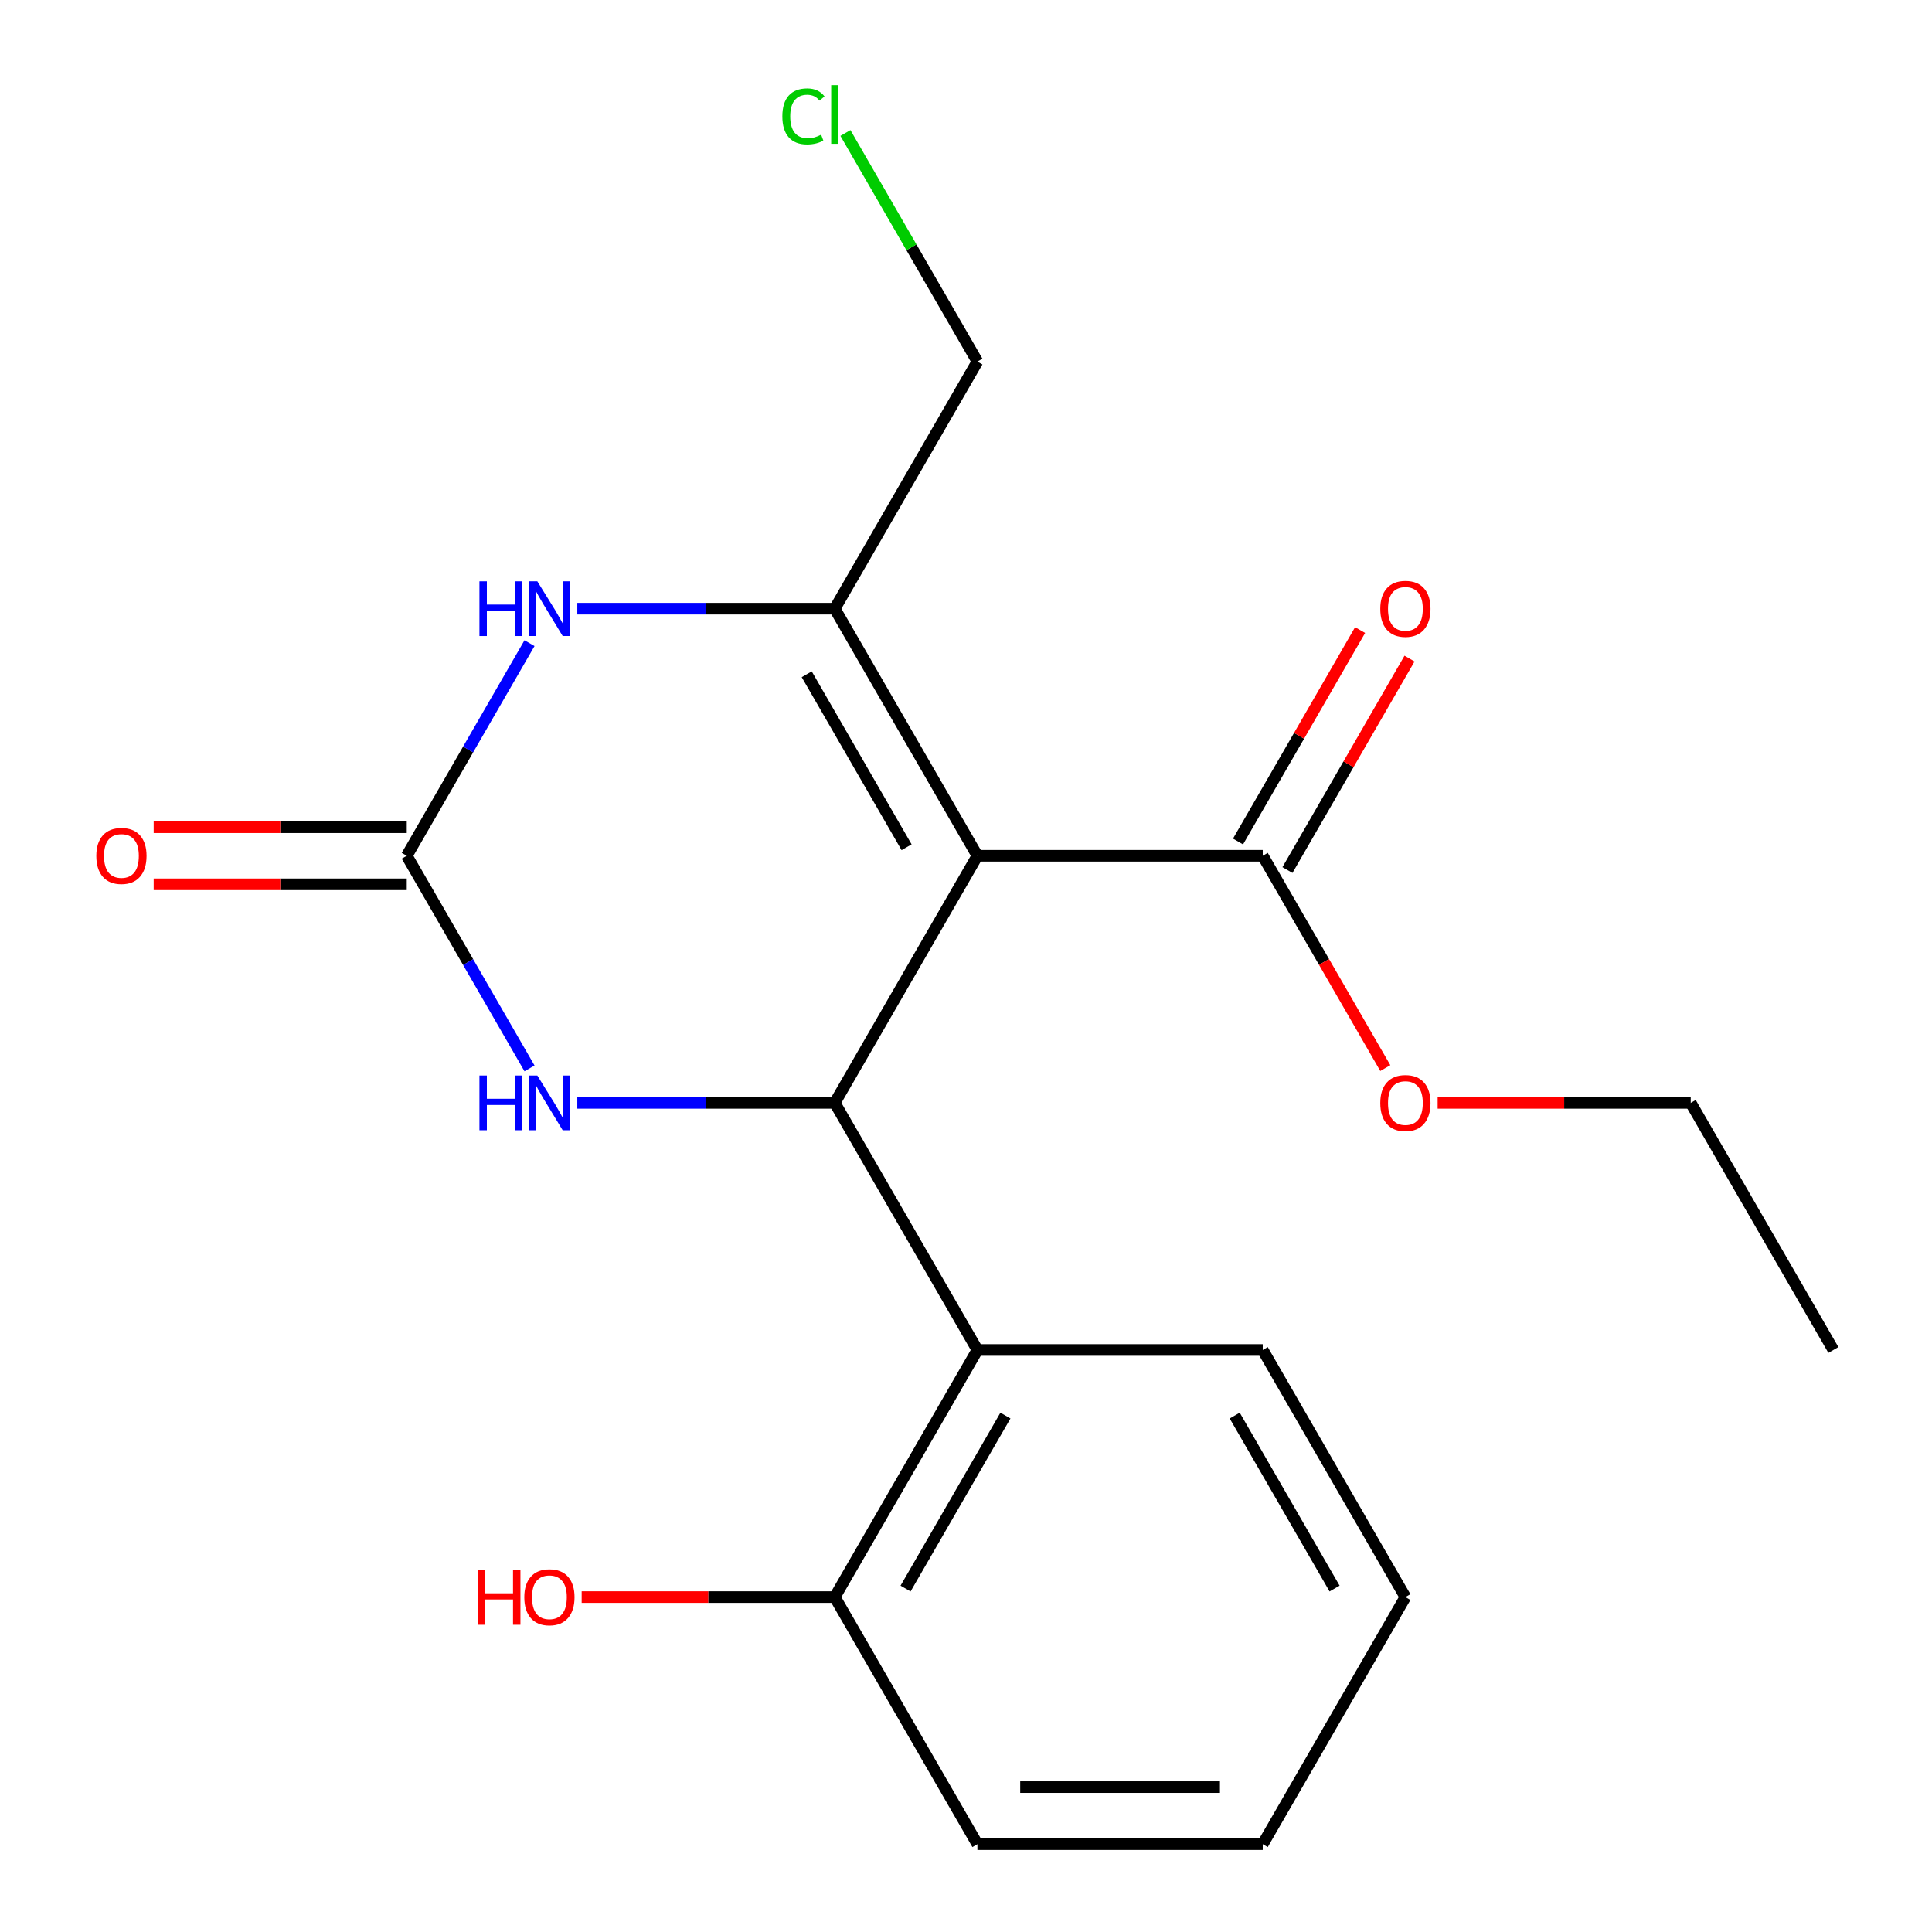 <?xml version='1.0' encoding='iso-8859-1'?>
<svg version='1.1' baseProfile='full'
              xmlns='http://www.w3.org/2000/svg'
                      xmlns:rdkit='http://www.rdkit.org/xml'
                      xmlns:xlink='http://www.w3.org/1999/xlink'
                  xml:space='preserve'
width='1000px' height='1000px' viewBox='0 0 1000 1000'>
<!-- END OF HEADER -->
<rect style='opacity:1.0;fill:#FFFFFF;stroke:none' width='1000' height='1000' x='0' y='0'> </rect>
<path class='bond-0' d='M 505.908,442.949 L 432.065,570.848' style='fill:none;fill-rule:evenodd;stroke:#000000;stroke-width:6px;stroke-linecap:butt;stroke-linejoin:miter;stroke-opacity:1' />
<path class='bond-1' d='M 505.908,442.949 L 432.065,315.05' style='fill:none;fill-rule:evenodd;stroke:#000000;stroke-width:6px;stroke-linecap:butt;stroke-linejoin:miter;stroke-opacity:1' />
<path class='bond-1' d='M 469.252,438.533 L 417.562,349.003' style='fill:none;fill-rule:evenodd;stroke:#000000;stroke-width:6px;stroke-linecap:butt;stroke-linejoin:miter;stroke-opacity:1' />
<path class='bond-2' d='M 505.908,442.949 L 653.593,442.949' style='fill:none;fill-rule:evenodd;stroke:#000000;stroke-width:6px;stroke-linecap:butt;stroke-linejoin:miter;stroke-opacity:1' />
<path class='bond-3' d='M 432.065,570.848 L 365.439,570.848' style='fill:none;fill-rule:evenodd;stroke:#000000;stroke-width:6px;stroke-linecap:butt;stroke-linejoin:miter;stroke-opacity:1' />
<path class='bond-3' d='M 365.439,570.848 L 298.812,570.848' style='fill:none;fill-rule:evenodd;stroke:#0000FF;stroke-width:6px;stroke-linecap:butt;stroke-linejoin:miter;stroke-opacity:1' />
<path class='bond-4' d='M 432.065,570.848 L 505.908,698.747' style='fill:none;fill-rule:evenodd;stroke:#000000;stroke-width:6px;stroke-linecap:butt;stroke-linejoin:miter;stroke-opacity:1' />
<path class='bond-5' d='M 432.065,315.05 L 365.439,315.05' style='fill:none;fill-rule:evenodd;stroke:#000000;stroke-width:6px;stroke-linecap:butt;stroke-linejoin:miter;stroke-opacity:1' />
<path class='bond-5' d='M 365.439,315.05 L 298.812,315.05' style='fill:none;fill-rule:evenodd;stroke:#0000FF;stroke-width:6px;stroke-linecap:butt;stroke-linejoin:miter;stroke-opacity:1' />
<path class='bond-6' d='M 432.065,315.05 L 505.908,187.151' style='fill:none;fill-rule:evenodd;stroke:#000000;stroke-width:6px;stroke-linecap:butt;stroke-linejoin:miter;stroke-opacity:1' />
<path class='bond-7' d='M 210.537,442.949 L 242.305,387.925' style='fill:none;fill-rule:evenodd;stroke:#000000;stroke-width:6px;stroke-linecap:butt;stroke-linejoin:miter;stroke-opacity:1' />
<path class='bond-7' d='M 242.305,387.925 L 274.073,332.902' style='fill:none;fill-rule:evenodd;stroke:#0000FF;stroke-width:6px;stroke-linecap:butt;stroke-linejoin:miter;stroke-opacity:1' />
<path class='bond-8' d='M 210.537,428.18 L 145.041,428.18' style='fill:none;fill-rule:evenodd;stroke:#000000;stroke-width:6px;stroke-linecap:butt;stroke-linejoin:miter;stroke-opacity:1' />
<path class='bond-8' d='M 145.041,428.18 L 79.544,428.18' style='fill:none;fill-rule:evenodd;stroke:#FF0000;stroke-width:6px;stroke-linecap:butt;stroke-linejoin:miter;stroke-opacity:1' />
<path class='bond-8' d='M 210.537,457.717 L 145.041,457.717' style='fill:none;fill-rule:evenodd;stroke:#000000;stroke-width:6px;stroke-linecap:butt;stroke-linejoin:miter;stroke-opacity:1' />
<path class='bond-8' d='M 145.041,457.717 L 79.544,457.717' style='fill:none;fill-rule:evenodd;stroke:#FF0000;stroke-width:6px;stroke-linecap:butt;stroke-linejoin:miter;stroke-opacity:1' />
<path class='bond-9' d='M 210.537,442.949 L 242.305,497.972' style='fill:none;fill-rule:evenodd;stroke:#000000;stroke-width:6px;stroke-linecap:butt;stroke-linejoin:miter;stroke-opacity:1' />
<path class='bond-9' d='M 242.305,497.972 L 274.073,552.996' style='fill:none;fill-rule:evenodd;stroke:#0000FF;stroke-width:6px;stroke-linecap:butt;stroke-linejoin:miter;stroke-opacity:1' />
<path class='bond-10' d='M 505.908,698.747 L 432.065,826.646' style='fill:none;fill-rule:evenodd;stroke:#000000;stroke-width:6px;stroke-linecap:butt;stroke-linejoin:miter;stroke-opacity:1' />
<path class='bond-10' d='M 520.411,732.701 L 468.721,822.23' style='fill:none;fill-rule:evenodd;stroke:#000000;stroke-width:6px;stroke-linecap:butt;stroke-linejoin:miter;stroke-opacity:1' />
<path class='bond-11' d='M 505.908,698.747 L 653.593,698.747' style='fill:none;fill-rule:evenodd;stroke:#000000;stroke-width:6px;stroke-linecap:butt;stroke-linejoin:miter;stroke-opacity:1' />
<path class='bond-12' d='M 666.383,450.333 L 697.978,395.61' style='fill:none;fill-rule:evenodd;stroke:#000000;stroke-width:6px;stroke-linecap:butt;stroke-linejoin:miter;stroke-opacity:1' />
<path class='bond-12' d='M 697.978,395.61 L 729.572,340.886' style='fill:none;fill-rule:evenodd;stroke:#FF0000;stroke-width:6px;stroke-linecap:butt;stroke-linejoin:miter;stroke-opacity:1' />
<path class='bond-12' d='M 640.803,435.565 L 672.398,380.841' style='fill:none;fill-rule:evenodd;stroke:#000000;stroke-width:6px;stroke-linecap:butt;stroke-linejoin:miter;stroke-opacity:1' />
<path class='bond-12' d='M 672.398,380.841 L 703.992,326.118' style='fill:none;fill-rule:evenodd;stroke:#FF0000;stroke-width:6px;stroke-linecap:butt;stroke-linejoin:miter;stroke-opacity:1' />
<path class='bond-13' d='M 653.593,442.949 L 685.315,497.892' style='fill:none;fill-rule:evenodd;stroke:#000000;stroke-width:6px;stroke-linecap:butt;stroke-linejoin:miter;stroke-opacity:1' />
<path class='bond-13' d='M 685.315,497.892 L 717.036,552.836' style='fill:none;fill-rule:evenodd;stroke:#FF0000;stroke-width:6px;stroke-linecap:butt;stroke-linejoin:miter;stroke-opacity:1' />
<path class='bond-14' d='M 432.065,826.646 L 366.569,826.646' style='fill:none;fill-rule:evenodd;stroke:#000000;stroke-width:6px;stroke-linecap:butt;stroke-linejoin:miter;stroke-opacity:1' />
<path class='bond-14' d='M 366.569,826.646 L 301.072,826.646' style='fill:none;fill-rule:evenodd;stroke:#FF0000;stroke-width:6px;stroke-linecap:butt;stroke-linejoin:miter;stroke-opacity:1' />
<path class='bond-15' d='M 432.065,826.646 L 505.908,954.545' style='fill:none;fill-rule:evenodd;stroke:#000000;stroke-width:6px;stroke-linecap:butt;stroke-linejoin:miter;stroke-opacity:1' />
<path class='bond-16' d='M 505.908,187.151 L 471.753,127.992' style='fill:none;fill-rule:evenodd;stroke:#000000;stroke-width:6px;stroke-linecap:butt;stroke-linejoin:miter;stroke-opacity:1' />
<path class='bond-16' d='M 471.753,127.992 L 437.597,68.833' style='fill:none;fill-rule:evenodd;stroke:#00CC00;stroke-width:6px;stroke-linecap:butt;stroke-linejoin:miter;stroke-opacity:1' />
<path class='bond-17' d='M 744.128,570.848 L 809.624,570.848' style='fill:none;fill-rule:evenodd;stroke:#FF0000;stroke-width:6px;stroke-linecap:butt;stroke-linejoin:miter;stroke-opacity:1' />
<path class='bond-17' d='M 809.624,570.848 L 875.121,570.848' style='fill:none;fill-rule:evenodd;stroke:#000000;stroke-width:6px;stroke-linecap:butt;stroke-linejoin:miter;stroke-opacity:1' />
<path class='bond-18' d='M 653.593,698.747 L 727.436,826.646' style='fill:none;fill-rule:evenodd;stroke:#000000;stroke-width:6px;stroke-linecap:butt;stroke-linejoin:miter;stroke-opacity:1' />
<path class='bond-18' d='M 639.09,732.701 L 690.779,822.23' style='fill:none;fill-rule:evenodd;stroke:#000000;stroke-width:6px;stroke-linecap:butt;stroke-linejoin:miter;stroke-opacity:1' />
<path class='bond-19' d='M 505.908,954.545 L 653.593,954.545' style='fill:none;fill-rule:evenodd;stroke:#000000;stroke-width:6px;stroke-linecap:butt;stroke-linejoin:miter;stroke-opacity:1' />
<path class='bond-19' d='M 528.061,925.008 L 631.44,925.008' style='fill:none;fill-rule:evenodd;stroke:#000000;stroke-width:6px;stroke-linecap:butt;stroke-linejoin:miter;stroke-opacity:1' />
<path class='bond-20' d='M 875.121,570.848 L 948.963,698.747' style='fill:none;fill-rule:evenodd;stroke:#000000;stroke-width:6px;stroke-linecap:butt;stroke-linejoin:miter;stroke-opacity:1' />
<path class='bond-21' d='M 727.436,826.646 L 653.593,954.545' style='fill:none;fill-rule:evenodd;stroke:#000000;stroke-width:6px;stroke-linecap:butt;stroke-linejoin:miter;stroke-opacity:1' />
<path  class='atom-4' d='M 248.16 300.89
L 252 300.89
L 252 312.93
L 266.48 312.93
L 266.48 300.89
L 270.32 300.89
L 270.32 329.21
L 266.48 329.21
L 266.48 316.13
L 252 316.13
L 252 329.21
L 248.16 329.21
L 248.16 300.89
' fill='#0000FF'/>
<path  class='atom-4' d='M 278.12 300.89
L 287.4 315.89
Q 288.32 317.37, 289.8 320.05
Q 291.28 322.73, 291.36 322.89
L 291.36 300.89
L 295.12 300.89
L 295.12 329.21
L 291.24 329.21
L 281.28 312.81
Q 280.12 310.89, 278.88 308.69
Q 277.68 306.49, 277.32 305.81
L 277.32 329.21
L 273.64 329.21
L 273.64 300.89
L 278.12 300.89
' fill='#0000FF'/>
<path  class='atom-5' d='M 248.16 556.688
L 252 556.688
L 252 568.728
L 266.48 568.728
L 266.48 556.688
L 270.32 556.688
L 270.32 585.008
L 266.48 585.008
L 266.48 571.928
L 252 571.928
L 252 585.008
L 248.16 585.008
L 248.16 556.688
' fill='#0000FF'/>
<path  class='atom-5' d='M 278.12 556.688
L 287.4 571.688
Q 288.32 573.168, 289.8 575.848
Q 291.28 578.528, 291.36 578.688
L 291.36 556.688
L 295.12 556.688
L 295.12 585.008
L 291.24 585.008
L 281.28 568.608
Q 280.12 566.688, 278.88 564.488
Q 277.68 562.288, 277.32 561.608
L 277.32 585.008
L 273.64 585.008
L 273.64 556.688
L 278.12 556.688
' fill='#0000FF'/>
<path  class='atom-8' d='M 49.852 443.029
Q 49.852 436.229, 53.212 432.429
Q 56.572 428.629, 62.852 428.629
Q 69.132 428.629, 72.492 432.429
Q 75.852 436.229, 75.852 443.029
Q 75.852 449.909, 72.452 453.829
Q 69.052 457.709, 62.852 457.709
Q 56.612 457.709, 53.212 453.829
Q 49.852 449.949, 49.852 443.029
M 62.852 454.509
Q 67.172 454.509, 69.492 451.629
Q 71.852 448.709, 71.852 443.029
Q 71.852 437.469, 69.492 434.669
Q 67.172 431.829, 62.852 431.829
Q 58.532 431.829, 56.172 434.629
Q 53.852 437.429, 53.852 443.029
Q 53.852 448.749, 56.172 451.629
Q 58.532 454.509, 62.852 454.509
' fill='#FF0000'/>
<path  class='atom-10' d='M 714.436 315.13
Q 714.436 308.33, 717.796 304.53
Q 721.156 300.73, 727.436 300.73
Q 733.716 300.73, 737.076 304.53
Q 740.436 308.33, 740.436 315.13
Q 740.436 322.01, 737.036 325.93
Q 733.636 329.81, 727.436 329.81
Q 721.196 329.81, 717.796 325.93
Q 714.436 322.05, 714.436 315.13
M 727.436 326.61
Q 731.756 326.61, 734.076 323.73
Q 736.436 320.81, 736.436 315.13
Q 736.436 309.57, 734.076 306.77
Q 731.756 303.93, 727.436 303.93
Q 723.116 303.93, 720.756 306.73
Q 718.436 309.53, 718.436 315.13
Q 718.436 320.85, 720.756 323.73
Q 723.116 326.61, 727.436 326.61
' fill='#FF0000'/>
<path  class='atom-12' d='M 714.436 570.928
Q 714.436 564.128, 717.796 560.328
Q 721.156 556.528, 727.436 556.528
Q 733.716 556.528, 737.076 560.328
Q 740.436 564.128, 740.436 570.928
Q 740.436 577.808, 737.036 581.728
Q 733.636 585.608, 727.436 585.608
Q 721.196 585.608, 717.796 581.728
Q 714.436 577.848, 714.436 570.928
M 727.436 582.408
Q 731.756 582.408, 734.076 579.528
Q 736.436 576.608, 736.436 570.928
Q 736.436 565.368, 734.076 562.568
Q 731.756 559.728, 727.436 559.728
Q 723.116 559.728, 720.756 562.528
Q 718.436 565.328, 718.436 570.928
Q 718.436 576.648, 720.756 579.528
Q 723.116 582.408, 727.436 582.408
' fill='#FF0000'/>
<path  class='atom-13' d='M 247.22 812.646
L 251.06 812.646
L 251.06 824.686
L 265.54 824.686
L 265.54 812.646
L 269.38 812.646
L 269.38 840.966
L 265.54 840.966
L 265.54 827.886
L 251.06 827.886
L 251.06 840.966
L 247.22 840.966
L 247.22 812.646
' fill='#FF0000'/>
<path  class='atom-13' d='M 271.38 826.726
Q 271.38 819.926, 274.74 816.126
Q 278.1 812.326, 284.38 812.326
Q 290.66 812.326, 294.02 816.126
Q 297.38 819.926, 297.38 826.726
Q 297.38 833.606, 293.98 837.526
Q 290.58 841.406, 284.38 841.406
Q 278.14 841.406, 274.74 837.526
Q 271.38 833.646, 271.38 826.726
M 284.38 838.206
Q 288.7 838.206, 291.02 835.326
Q 293.38 832.406, 293.38 826.726
Q 293.38 821.166, 291.02 818.366
Q 288.7 815.526, 284.38 815.526
Q 280.06 815.526, 277.7 818.326
Q 275.38 821.126, 275.38 826.726
Q 275.38 832.446, 277.7 835.326
Q 280.06 838.206, 284.38 838.206
' fill='#FF0000'/>
<path  class='atom-15' d='M 404.945 60.231
Q 404.945 53.191, 408.225 49.511
Q 411.545 45.791, 417.825 45.791
Q 423.665 45.791, 426.785 49.911
L 424.145 52.071
Q 421.865 49.071, 417.825 49.071
Q 413.545 49.071, 411.265 51.951
Q 409.025 54.791, 409.025 60.231
Q 409.025 65.831, 411.345 68.711
Q 413.705 71.591, 418.265 71.591
Q 421.385 71.591, 425.025 69.711
L 426.145 72.711
Q 424.665 73.671, 422.425 74.231
Q 420.185 74.791, 417.705 74.791
Q 411.545 74.791, 408.225 71.031
Q 404.945 67.271, 404.945 60.231
' fill='#00CC00'/>
<path  class='atom-15' d='M 430.225 44.071
L 433.905 44.071
L 433.905 74.431
L 430.225 74.431
L 430.225 44.071
' fill='#00CC00'/>
</svg>
